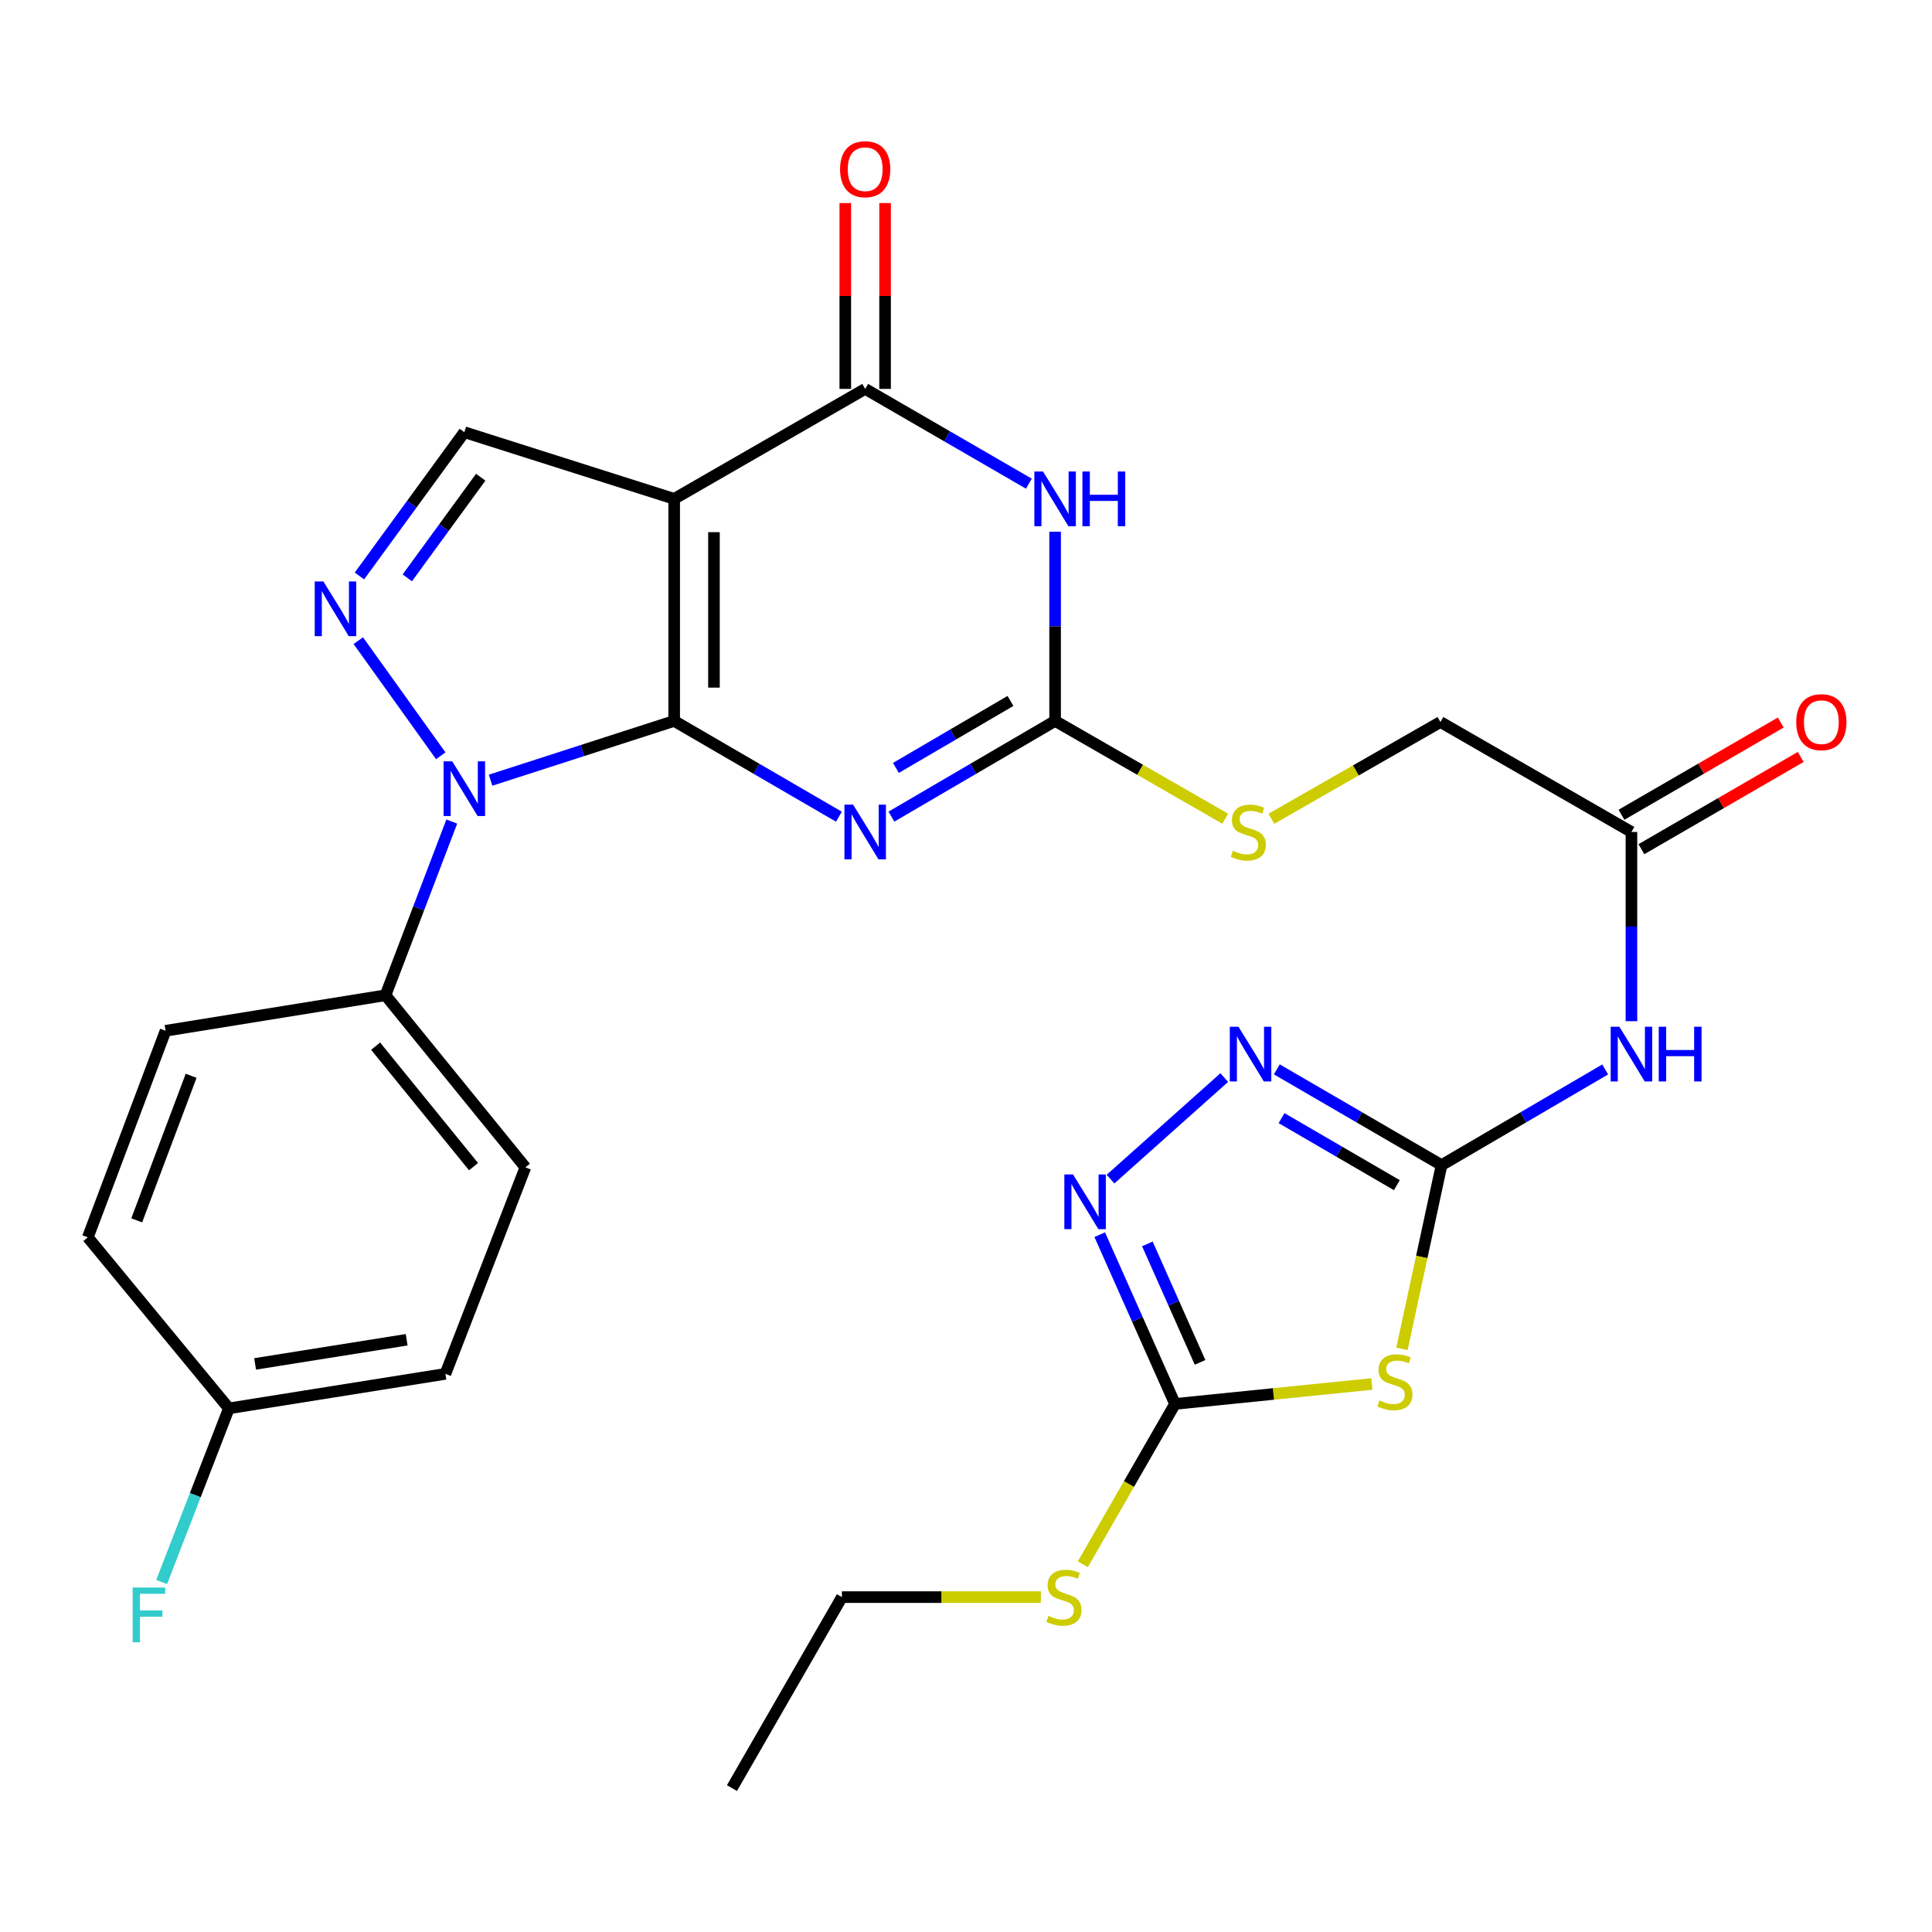 <?xml version='1.0' encoding='iso-8859-1'?>
<svg version='1.1' baseProfile='full'
              xmlns='http://www.w3.org/2000/svg'
                      xmlns:rdkit='http://www.rdkit.org/xml'
                      xmlns:xlink='http://www.w3.org/1999/xlink'
                  xml:space='preserve'
width='1000px' height='1000px' viewBox='0 0 1000 1000'>
<!-- END OF HEADER -->
<rect style='opacity:1.0;fill:#FFFFFF;stroke:none' width='1000' height='1000' x='0' y='0'> </rect>
<path class='bond-0' d='M 348.954,373.153 L 348.954,258.206' style='fill:none;fill-rule:evenodd;stroke:#000000;stroke-width:6px;stroke-linecap:butt;stroke-linejoin:miter;stroke-opacity:1' />
<path class='bond-0' d='M 369.546,355.911 L 369.546,275.448' style='fill:none;fill-rule:evenodd;stroke:#000000;stroke-width:6px;stroke-linecap:butt;stroke-linejoin:miter;stroke-opacity:1' />
<path class='bond-1' d='M 348.954,373.153 L 391.587,397.938' style='fill:none;fill-rule:evenodd;stroke:#000000;stroke-width:6px;stroke-linecap:butt;stroke-linejoin:miter;stroke-opacity:1' />
<path class='bond-1' d='M 391.587,397.938 L 434.219,422.722' style='fill:none;fill-rule:evenodd;stroke:#0000FF;stroke-width:6px;stroke-linecap:butt;stroke-linejoin:miter;stroke-opacity:1' />
<path class='bond-2' d='M 348.954,373.153 L 301.44,388.491' style='fill:none;fill-rule:evenodd;stroke:#000000;stroke-width:6px;stroke-linecap:butt;stroke-linejoin:miter;stroke-opacity:1' />
<path class='bond-2' d='M 301.44,388.491 L 253.926,403.829' style='fill:none;fill-rule:evenodd;stroke:#0000FF;stroke-width:6px;stroke-linecap:butt;stroke-linejoin:miter;stroke-opacity:1' />
<path class='bond-4' d='M 348.954,258.206 L 447.818,201.292' style='fill:none;fill-rule:evenodd;stroke:#000000;stroke-width:6px;stroke-linecap:butt;stroke-linejoin:miter;stroke-opacity:1' />
<path class='bond-10' d='M 348.954,258.206 L 240.333,223.703' style='fill:none;fill-rule:evenodd;stroke:#000000;stroke-width:6px;stroke-linecap:butt;stroke-linejoin:miter;stroke-opacity:1' />
<path class='bond-6' d='M 461.404,422.684 L 503.762,397.919' style='fill:none;fill-rule:evenodd;stroke:#0000FF;stroke-width:6px;stroke-linecap:butt;stroke-linejoin:miter;stroke-opacity:1' />
<path class='bond-6' d='M 503.762,397.919 L 546.12,373.153' style='fill:none;fill-rule:evenodd;stroke:#000000;stroke-width:6px;stroke-linecap:butt;stroke-linejoin:miter;stroke-opacity:1' />
<path class='bond-6' d='M 463.719,397.478 L 493.369,380.142' style='fill:none;fill-rule:evenodd;stroke:#0000FF;stroke-width:6px;stroke-linecap:butt;stroke-linejoin:miter;stroke-opacity:1' />
<path class='bond-6' d='M 493.369,380.142 L 523.02,362.807' style='fill:none;fill-rule:evenodd;stroke:#000000;stroke-width:6px;stroke-linecap:butt;stroke-linejoin:miter;stroke-opacity:1' />
<path class='bond-5' d='M 228.139,391.193 L 185.457,331.607' style='fill:none;fill-rule:evenodd;stroke:#0000FF;stroke-width:6px;stroke-linecap:butt;stroke-linejoin:miter;stroke-opacity:1' />
<path class='bond-15' d='M 233.839,425.238 L 216.689,470.191' style='fill:none;fill-rule:evenodd;stroke:#0000FF;stroke-width:6px;stroke-linecap:butt;stroke-linejoin:miter;stroke-opacity:1' />
<path class='bond-15' d='M 216.689,470.191 L 199.538,515.145' style='fill:none;fill-rule:evenodd;stroke:#000000;stroke-width:6px;stroke-linecap:butt;stroke-linejoin:miter;stroke-opacity:1' />
<path class='bond-3' d='M 546.12,275.239 L 546.12,324.196' style='fill:none;fill-rule:evenodd;stroke:#0000FF;stroke-width:6px;stroke-linecap:butt;stroke-linejoin:miter;stroke-opacity:1' />
<path class='bond-3' d='M 546.12,324.196 L 546.12,373.153' style='fill:none;fill-rule:evenodd;stroke:#000000;stroke-width:6px;stroke-linecap:butt;stroke-linejoin:miter;stroke-opacity:1' />
<path class='bond-30' d='M 532.541,250.344 L 490.179,225.818' style='fill:none;fill-rule:evenodd;stroke:#0000FF;stroke-width:6px;stroke-linecap:butt;stroke-linejoin:miter;stroke-opacity:1' />
<path class='bond-30' d='M 490.179,225.818 L 447.818,201.292' style='fill:none;fill-rule:evenodd;stroke:#000000;stroke-width:6px;stroke-linecap:butt;stroke-linejoin:miter;stroke-opacity:1' />
<path class='bond-17' d='M 458.114,201.292 L 458.114,153.199' style='fill:none;fill-rule:evenodd;stroke:#000000;stroke-width:6px;stroke-linecap:butt;stroke-linejoin:miter;stroke-opacity:1' />
<path class='bond-17' d='M 458.114,153.199 L 458.114,105.105' style='fill:none;fill-rule:evenodd;stroke:#FF0000;stroke-width:6px;stroke-linecap:butt;stroke-linejoin:miter;stroke-opacity:1' />
<path class='bond-17' d='M 437.522,201.292 L 437.522,153.199' style='fill:none;fill-rule:evenodd;stroke:#000000;stroke-width:6px;stroke-linecap:butt;stroke-linejoin:miter;stroke-opacity:1' />
<path class='bond-17' d='M 437.522,153.199 L 437.522,105.105' style='fill:none;fill-rule:evenodd;stroke:#FF0000;stroke-width:6px;stroke-linecap:butt;stroke-linejoin:miter;stroke-opacity:1' />
<path class='bond-29' d='M 186.034,298.119 L 213.184,260.911' style='fill:none;fill-rule:evenodd;stroke:#0000FF;stroke-width:6px;stroke-linecap:butt;stroke-linejoin:miter;stroke-opacity:1' />
<path class='bond-29' d='M 213.184,260.911 L 240.333,223.703' style='fill:none;fill-rule:evenodd;stroke:#000000;stroke-width:6px;stroke-linecap:butt;stroke-linejoin:miter;stroke-opacity:1' />
<path class='bond-29' d='M 210.813,299.094 L 229.818,273.048' style='fill:none;fill-rule:evenodd;stroke:#0000FF;stroke-width:6px;stroke-linecap:butt;stroke-linejoin:miter;stroke-opacity:1' />
<path class='bond-29' d='M 229.818,273.048 L 248.822,247.003' style='fill:none;fill-rule:evenodd;stroke:#000000;stroke-width:6px;stroke-linecap:butt;stroke-linejoin:miter;stroke-opacity:1' />
<path class='bond-16' d='M 546.12,373.153 L 590.142,398.453' style='fill:none;fill-rule:evenodd;stroke:#000000;stroke-width:6px;stroke-linecap:butt;stroke-linejoin:miter;stroke-opacity:1' />
<path class='bond-16' d='M 590.142,398.453 L 634.164,423.752' style='fill:none;fill-rule:evenodd;stroke:#CCCC00;stroke-width:6px;stroke-linecap:butt;stroke-linejoin:miter;stroke-opacity:1' />
<path class='bond-7' d='M 746.147,603.072 L 788.493,578.308' style='fill:none;fill-rule:evenodd;stroke:#000000;stroke-width:6px;stroke-linecap:butt;stroke-linejoin:miter;stroke-opacity:1' />
<path class='bond-7' d='M 788.493,578.308 L 830.84,553.543' style='fill:none;fill-rule:evenodd;stroke:#0000FF;stroke-width:6px;stroke-linecap:butt;stroke-linejoin:miter;stroke-opacity:1' />
<path class='bond-8' d='M 746.147,603.072 L 735.902,650.617' style='fill:none;fill-rule:evenodd;stroke:#000000;stroke-width:6px;stroke-linecap:butt;stroke-linejoin:miter;stroke-opacity:1' />
<path class='bond-8' d='M 735.902,650.617 L 725.657,698.162' style='fill:none;fill-rule:evenodd;stroke:#CCCC00;stroke-width:6px;stroke-linecap:butt;stroke-linejoin:miter;stroke-opacity:1' />
<path class='bond-9' d='M 746.147,603.072 L 703.514,578.288' style='fill:none;fill-rule:evenodd;stroke:#000000;stroke-width:6px;stroke-linecap:butt;stroke-linejoin:miter;stroke-opacity:1' />
<path class='bond-9' d='M 703.514,578.288 L 660.882,553.504' style='fill:none;fill-rule:evenodd;stroke:#0000FF;stroke-width:6px;stroke-linecap:butt;stroke-linejoin:miter;stroke-opacity:1' />
<path class='bond-9' d='M 723.008,613.439 L 693.165,596.09' style='fill:none;fill-rule:evenodd;stroke:#000000;stroke-width:6px;stroke-linecap:butt;stroke-linejoin:miter;stroke-opacity:1' />
<path class='bond-9' d='M 693.165,596.09 L 663.323,578.741' style='fill:none;fill-rule:evenodd;stroke:#0000FF;stroke-width:6px;stroke-linecap:butt;stroke-linejoin:miter;stroke-opacity:1' />
<path class='bond-11' d='M 710.057,716.357 L 659.119,721.513' style='fill:none;fill-rule:evenodd;stroke:#CCCC00;stroke-width:6px;stroke-linecap:butt;stroke-linejoin:miter;stroke-opacity:1' />
<path class='bond-11' d='M 659.119,721.513 L 608.182,726.668' style='fill:none;fill-rule:evenodd;stroke:#000000;stroke-width:6px;stroke-linecap:butt;stroke-linejoin:miter;stroke-opacity:1' />
<path class='bond-12' d='M 633.673,557.748 L 574.798,610.308' style='fill:none;fill-rule:evenodd;stroke:#0000FF;stroke-width:6px;stroke-linecap:butt;stroke-linejoin:miter;stroke-opacity:1' />
<path class='bond-19' d='M 608.182,726.668 L 584.331,768.165' style='fill:none;fill-rule:evenodd;stroke:#000000;stroke-width:6px;stroke-linecap:butt;stroke-linejoin:miter;stroke-opacity:1' />
<path class='bond-19' d='M 584.331,768.165 L 560.481,809.661' style='fill:none;fill-rule:evenodd;stroke:#CCCC00;stroke-width:6px;stroke-linecap:butt;stroke-linejoin:miter;stroke-opacity:1' />
<path class='bond-32' d='M 608.182,726.668 L 588.699,682.871' style='fill:none;fill-rule:evenodd;stroke:#000000;stroke-width:6px;stroke-linecap:butt;stroke-linejoin:miter;stroke-opacity:1' />
<path class='bond-32' d='M 588.699,682.871 L 569.217,639.073' style='fill:none;fill-rule:evenodd;stroke:#0000FF;stroke-width:6px;stroke-linecap:butt;stroke-linejoin:miter;stroke-opacity:1' />
<path class='bond-32' d='M 621.151,705.16 L 607.513,674.502' style='fill:none;fill-rule:evenodd;stroke:#000000;stroke-width:6px;stroke-linecap:butt;stroke-linejoin:miter;stroke-opacity:1' />
<path class='bond-32' d='M 607.513,674.502 L 593.876,643.843' style='fill:none;fill-rule:evenodd;stroke:#0000FF;stroke-width:6px;stroke-linecap:butt;stroke-linejoin:miter;stroke-opacity:1' />
<path class='bond-13' d='M 844.426,528.564 L 844.426,479.596' style='fill:none;fill-rule:evenodd;stroke:#0000FF;stroke-width:6px;stroke-linecap:butt;stroke-linejoin:miter;stroke-opacity:1' />
<path class='bond-13' d='M 844.426,479.596 L 844.426,430.627' style='fill:none;fill-rule:evenodd;stroke:#000000;stroke-width:6px;stroke-linecap:butt;stroke-linejoin:miter;stroke-opacity:1' />
<path class='bond-14' d='M 844.426,430.627 L 745.563,373.714' style='fill:none;fill-rule:evenodd;stroke:#000000;stroke-width:6px;stroke-linecap:butt;stroke-linejoin:miter;stroke-opacity:1' />
<path class='bond-18' d='M 849.585,439.538 L 890.817,415.666' style='fill:none;fill-rule:evenodd;stroke:#000000;stroke-width:6px;stroke-linecap:butt;stroke-linejoin:miter;stroke-opacity:1' />
<path class='bond-18' d='M 890.817,415.666 L 932.048,391.795' style='fill:none;fill-rule:evenodd;stroke:#FF0000;stroke-width:6px;stroke-linecap:butt;stroke-linejoin:miter;stroke-opacity:1' />
<path class='bond-18' d='M 839.268,421.717 L 880.499,397.846' style='fill:none;fill-rule:evenodd;stroke:#000000;stroke-width:6px;stroke-linecap:butt;stroke-linejoin:miter;stroke-opacity:1' />
<path class='bond-18' d='M 880.499,397.846 L 921.731,373.974' style='fill:none;fill-rule:evenodd;stroke:#FF0000;stroke-width:6px;stroke-linecap:butt;stroke-linejoin:miter;stroke-opacity:1' />
<path class='bond-20' d='M 199.538,515.145 L 271.941,604.227' style='fill:none;fill-rule:evenodd;stroke:#000000;stroke-width:6px;stroke-linecap:butt;stroke-linejoin:miter;stroke-opacity:1' />
<path class='bond-20' d='M 194.419,541.495 L 245.101,603.853' style='fill:none;fill-rule:evenodd;stroke:#000000;stroke-width:6px;stroke-linecap:butt;stroke-linejoin:miter;stroke-opacity:1' />
<path class='bond-21' d='M 199.538,515.145 L 85.7,533.529' style='fill:none;fill-rule:evenodd;stroke:#000000;stroke-width:6px;stroke-linecap:butt;stroke-linejoin:miter;stroke-opacity:1' />
<path class='bond-22' d='M 658.072,423.791 L 701.818,398.752' style='fill:none;fill-rule:evenodd;stroke:#CCCC00;stroke-width:6px;stroke-linecap:butt;stroke-linejoin:miter;stroke-opacity:1' />
<path class='bond-22' d='M 701.818,398.752 L 745.563,373.714' style='fill:none;fill-rule:evenodd;stroke:#000000;stroke-width:6px;stroke-linecap:butt;stroke-linejoin:miter;stroke-opacity:1' />
<path class='bond-27' d='M 538.754,826.664 L 487.263,826.664' style='fill:none;fill-rule:evenodd;stroke:#CCCC00;stroke-width:6px;stroke-linecap:butt;stroke-linejoin:miter;stroke-opacity:1' />
<path class='bond-27' d='M 487.263,826.664 L 435.771,826.664' style='fill:none;fill-rule:evenodd;stroke:#000000;stroke-width:6px;stroke-linecap:butt;stroke-linejoin:miter;stroke-opacity:1' />
<path class='bond-24' d='M 271.941,604.227 L 230.54,711.11' style='fill:none;fill-rule:evenodd;stroke:#000000;stroke-width:6px;stroke-linecap:butt;stroke-linejoin:miter;stroke-opacity:1' />
<path class='bond-25' d='M 85.7,533.529 L 45.455,640.446' style='fill:none;fill-rule:evenodd;stroke:#000000;stroke-width:6px;stroke-linecap:butt;stroke-linejoin:miter;stroke-opacity:1' />
<path class='bond-25' d='M 98.935,556.821 L 70.763,631.663' style='fill:none;fill-rule:evenodd;stroke:#000000;stroke-width:6px;stroke-linecap:butt;stroke-linejoin:miter;stroke-opacity:1' />
<path class='bond-23' d='M 118.475,728.968 L 45.455,640.446' style='fill:none;fill-rule:evenodd;stroke:#000000;stroke-width:6px;stroke-linecap:butt;stroke-linejoin:miter;stroke-opacity:1' />
<path class='bond-26' d='M 118.475,728.968 L 101.072,773.907' style='fill:none;fill-rule:evenodd;stroke:#000000;stroke-width:6px;stroke-linecap:butt;stroke-linejoin:miter;stroke-opacity:1' />
<path class='bond-26' d='M 101.072,773.907 L 83.668,818.847' style='fill:none;fill-rule:evenodd;stroke:#33CCCC;stroke-width:6px;stroke-linecap:butt;stroke-linejoin:miter;stroke-opacity:1' />
<path class='bond-31' d='M 118.475,728.968 L 230.54,711.11' style='fill:none;fill-rule:evenodd;stroke:#000000;stroke-width:6px;stroke-linecap:butt;stroke-linejoin:miter;stroke-opacity:1' />
<path class='bond-31' d='M 132.045,705.954 L 210.49,693.454' style='fill:none;fill-rule:evenodd;stroke:#000000;stroke-width:6px;stroke-linecap:butt;stroke-linejoin:miter;stroke-opacity:1' />
<path class='bond-28' d='M 435.771,826.664 L 378.858,925.516' style='fill:none;fill-rule:evenodd;stroke:#000000;stroke-width:6px;stroke-linecap:butt;stroke-linejoin:miter;stroke-opacity:1' />
<path  class='atom-2' d='M 441.558 416.467
L 450.838 431.467
Q 451.758 432.947, 453.238 435.627
Q 454.718 438.307, 454.798 438.467
L 454.798 416.467
L 458.558 416.467
L 458.558 444.787
L 454.678 444.787
L 444.718 428.387
Q 443.558 426.467, 442.318 424.267
Q 441.118 422.067, 440.758 421.387
L 440.758 444.787
L 437.078 444.787
L 437.078 416.467
L 441.558 416.467
' fill='#0000FF'/>
<path  class='atom-3' d='M 234.073 394.057
L 243.353 409.057
Q 244.273 410.537, 245.753 413.217
Q 247.233 415.897, 247.313 416.057
L 247.313 394.057
L 251.073 394.057
L 251.073 422.377
L 247.193 422.377
L 237.233 405.977
Q 236.073 404.057, 234.833 401.857
Q 233.633 399.657, 233.273 398.977
L 233.273 422.377
L 229.593 422.377
L 229.593 394.057
L 234.073 394.057
' fill='#0000FF'/>
<path  class='atom-4' d='M 539.86 244.046
L 549.14 259.046
Q 550.06 260.526, 551.54 263.206
Q 553.02 265.886, 553.1 266.046
L 553.1 244.046
L 556.86 244.046
L 556.86 272.366
L 552.98 272.366
L 543.02 255.966
Q 541.86 254.046, 540.62 251.846
Q 539.42 249.646, 539.06 248.966
L 539.06 272.366
L 535.38 272.366
L 535.38 244.046
L 539.86 244.046
' fill='#0000FF'/>
<path  class='atom-4' d='M 560.26 244.046
L 564.1 244.046
L 564.1 256.086
L 578.58 256.086
L 578.58 244.046
L 582.42 244.046
L 582.42 272.366
L 578.58 272.366
L 578.58 259.286
L 564.1 259.286
L 564.1 272.366
L 560.26 272.366
L 560.26 244.046
' fill='#0000FF'/>
<path  class='atom-6' d='M 167.378 300.948
L 176.658 315.948
Q 177.578 317.428, 179.058 320.108
Q 180.538 322.788, 180.618 322.948
L 180.618 300.948
L 184.378 300.948
L 184.378 329.268
L 180.498 329.268
L 170.538 312.868
Q 169.378 310.948, 168.138 308.748
Q 166.938 306.548, 166.578 305.868
L 166.578 329.268
L 162.898 329.268
L 162.898 300.948
L 167.378 300.948
' fill='#0000FF'/>
<path  class='atom-9' d='M 713.997 724.868
Q 714.317 724.988, 715.637 725.548
Q 716.957 726.108, 718.397 726.468
Q 719.877 726.788, 721.317 726.788
Q 723.997 726.788, 725.557 725.508
Q 727.117 724.188, 727.117 721.908
Q 727.117 720.348, 726.317 719.388
Q 725.557 718.428, 724.357 717.908
Q 723.157 717.388, 721.157 716.788
Q 718.637 716.028, 717.117 715.308
Q 715.637 714.588, 714.557 713.068
Q 713.517 711.548, 713.517 708.988
Q 713.517 705.428, 715.917 703.228
Q 718.357 701.028, 723.157 701.028
Q 726.437 701.028, 730.157 702.588
L 729.237 705.668
Q 725.837 704.268, 723.277 704.268
Q 720.517 704.268, 718.997 705.428
Q 717.477 706.548, 717.517 708.508
Q 717.517 710.028, 718.277 710.948
Q 719.077 711.868, 720.197 712.388
Q 721.357 712.908, 723.277 713.508
Q 725.837 714.308, 727.357 715.108
Q 728.877 715.908, 729.957 717.548
Q 731.077 719.148, 731.077 721.908
Q 731.077 725.828, 728.437 727.948
Q 725.837 730.028, 721.477 730.028
Q 718.957 730.028, 717.037 729.468
Q 715.157 728.948, 712.917 728.028
L 713.997 724.868
' fill='#CCCC00'/>
<path  class='atom-10' d='M 641.023 531.438
L 650.303 546.438
Q 651.223 547.918, 652.703 550.598
Q 654.183 553.278, 654.263 553.438
L 654.263 531.438
L 658.023 531.438
L 658.023 559.758
L 654.143 559.758
L 644.183 543.358
Q 643.023 541.438, 641.783 539.238
Q 640.583 537.038, 640.223 536.358
L 640.223 559.758
L 636.543 559.758
L 636.543 531.438
L 641.023 531.438
' fill='#0000FF'/>
<path  class='atom-13' d='M 555.384 607.891
L 564.664 622.891
Q 565.584 624.371, 567.064 627.051
Q 568.544 629.731, 568.624 629.891
L 568.624 607.891
L 572.384 607.891
L 572.384 636.211
L 568.504 636.211
L 558.544 619.811
Q 557.384 617.891, 556.144 615.691
Q 554.944 613.491, 554.584 612.811
L 554.584 636.211
L 550.904 636.211
L 550.904 607.891
L 555.384 607.891
' fill='#0000FF'/>
<path  class='atom-14' d='M 838.166 531.438
L 847.446 546.438
Q 848.366 547.918, 849.846 550.598
Q 851.326 553.278, 851.406 553.438
L 851.406 531.438
L 855.166 531.438
L 855.166 559.758
L 851.286 559.758
L 841.326 543.358
Q 840.166 541.438, 838.926 539.238
Q 837.726 537.038, 837.366 536.358
L 837.366 559.758
L 833.686 559.758
L 833.686 531.438
L 838.166 531.438
' fill='#0000FF'/>
<path  class='atom-14' d='M 858.566 531.438
L 862.406 531.438
L 862.406 543.478
L 876.886 543.478
L 876.886 531.438
L 880.726 531.438
L 880.726 559.758
L 876.886 559.758
L 876.886 546.678
L 862.406 546.678
L 862.406 559.758
L 858.566 559.758
L 858.566 531.438
' fill='#0000FF'/>
<path  class='atom-17' d='M 638.128 440.347
Q 638.448 440.467, 639.768 441.027
Q 641.088 441.587, 642.528 441.947
Q 644.008 442.267, 645.448 442.267
Q 648.128 442.267, 649.688 440.987
Q 651.248 439.667, 651.248 437.387
Q 651.248 435.827, 650.448 434.867
Q 649.688 433.907, 648.488 433.387
Q 647.288 432.867, 645.288 432.267
Q 642.768 431.507, 641.248 430.787
Q 639.768 430.067, 638.688 428.547
Q 637.648 427.027, 637.648 424.467
Q 637.648 420.907, 640.048 418.707
Q 642.488 416.507, 647.288 416.507
Q 650.568 416.507, 654.288 418.067
L 653.368 421.147
Q 649.968 419.747, 647.408 419.747
Q 644.648 419.747, 643.128 420.907
Q 641.608 422.027, 641.648 423.987
Q 641.648 425.507, 642.408 426.427
Q 643.208 427.347, 644.328 427.867
Q 645.488 428.387, 647.408 428.987
Q 649.968 429.787, 651.488 430.587
Q 653.008 431.387, 654.088 433.027
Q 655.208 434.627, 655.208 437.387
Q 655.208 441.307, 652.568 443.427
Q 649.968 445.507, 645.608 445.507
Q 643.088 445.507, 641.168 444.947
Q 639.288 444.427, 637.048 443.507
L 638.128 440.347
' fill='#CCCC00'/>
<path  class='atom-18' d='M 434.818 87.58
Q 434.818 80.78, 438.178 76.98
Q 441.538 73.18, 447.818 73.18
Q 454.098 73.18, 457.458 76.98
Q 460.818 80.78, 460.818 87.58
Q 460.818 94.46, 457.418 98.38
Q 454.018 102.26, 447.818 102.26
Q 441.578 102.26, 438.178 98.38
Q 434.818 94.5, 434.818 87.58
M 447.818 99.06
Q 452.138 99.06, 454.458 96.18
Q 456.818 93.26, 456.818 87.58
Q 456.818 82.02, 454.458 79.22
Q 452.138 76.38, 447.818 76.38
Q 443.498 76.38, 441.138 79.18
Q 438.818 81.98, 438.818 87.58
Q 438.818 93.3, 441.138 96.18
Q 443.498 99.06, 447.818 99.06
' fill='#FF0000'/>
<path  class='atom-19' d='M 929.729 373.794
Q 929.729 366.994, 933.089 363.194
Q 936.449 359.394, 942.729 359.394
Q 949.009 359.394, 952.369 363.194
Q 955.729 366.994, 955.729 373.794
Q 955.729 380.674, 952.329 384.594
Q 948.929 388.474, 942.729 388.474
Q 936.489 388.474, 933.089 384.594
Q 929.729 380.714, 929.729 373.794
M 942.729 385.274
Q 947.049 385.274, 949.369 382.394
Q 951.729 379.474, 951.729 373.794
Q 951.729 368.234, 949.369 365.434
Q 947.049 362.594, 942.729 362.594
Q 938.409 362.594, 936.049 365.394
Q 933.729 368.194, 933.729 373.794
Q 933.729 379.514, 936.049 382.394
Q 938.409 385.274, 942.729 385.274
' fill='#FF0000'/>
<path  class='atom-20' d='M 542.708 836.384
Q 543.028 836.504, 544.348 837.064
Q 545.668 837.624, 547.108 837.984
Q 548.588 838.304, 550.028 838.304
Q 552.708 838.304, 554.268 837.024
Q 555.828 835.704, 555.828 833.424
Q 555.828 831.864, 555.028 830.904
Q 554.268 829.944, 553.068 829.424
Q 551.868 828.904, 549.868 828.304
Q 547.348 827.544, 545.828 826.824
Q 544.348 826.104, 543.268 824.584
Q 542.228 823.064, 542.228 820.504
Q 542.228 816.944, 544.628 814.744
Q 547.068 812.544, 551.868 812.544
Q 555.148 812.544, 558.868 814.104
L 557.948 817.184
Q 554.548 815.784, 551.988 815.784
Q 549.228 815.784, 547.708 816.944
Q 546.188 818.064, 546.228 820.024
Q 546.228 821.544, 546.988 822.464
Q 547.788 823.384, 548.908 823.904
Q 550.068 824.424, 551.988 825.024
Q 554.548 825.824, 556.068 826.624
Q 557.588 827.424, 558.668 829.064
Q 559.788 830.664, 559.788 833.424
Q 559.788 837.344, 557.148 839.464
Q 554.548 841.544, 550.188 841.544
Q 547.668 841.544, 545.748 840.984
Q 543.868 840.464, 541.628 839.544
L 542.708 836.384
' fill='#CCCC00'/>
<path  class='atom-27' d='M 68.654 821.713
L 85.494 821.713
L 85.494 824.953
L 72.454 824.953
L 72.454 833.553
L 84.054 833.553
L 84.054 836.833
L 72.454 836.833
L 72.454 850.033
L 68.654 850.033
L 68.654 821.713
' fill='#33CCCC'/>
</svg>
